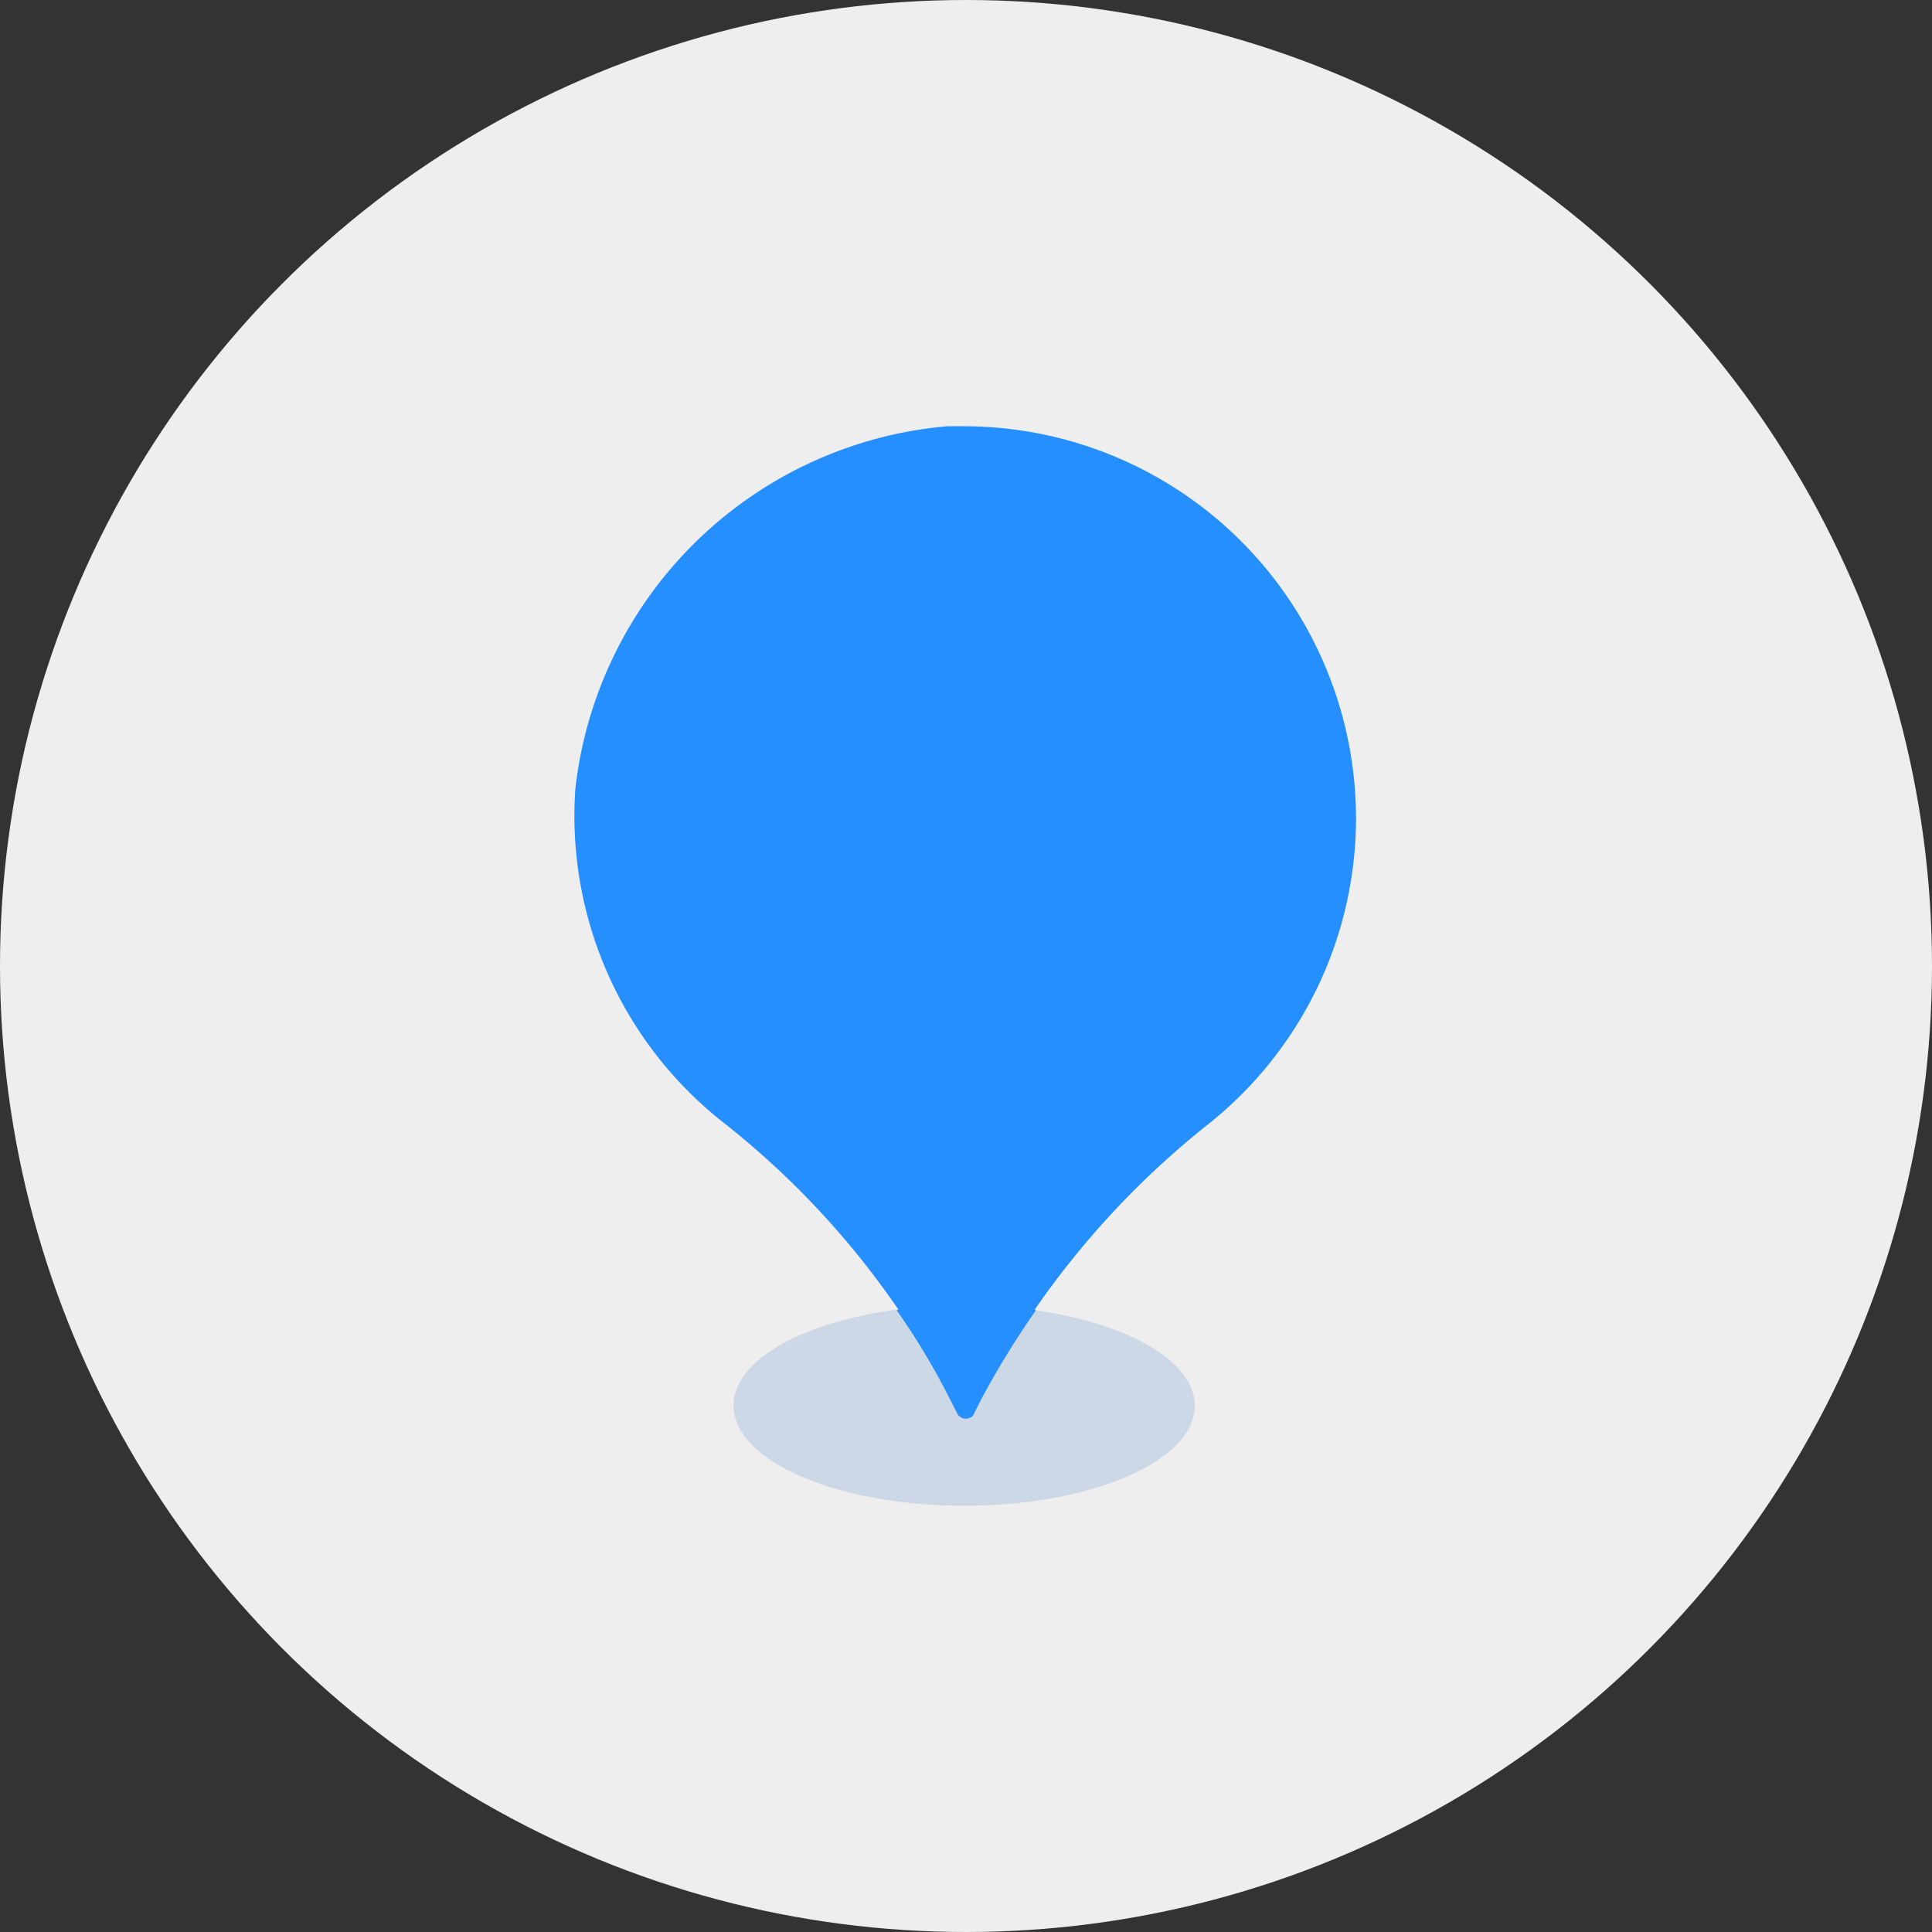 <svg xmlns="http://www.w3.org/2000/svg" width="32" height="32" viewBox="0 0 32 32">
  <rect x="0" y="0" width="32" height="32" fill="#333333" stroke="none"/>
  <defs>
    <style>
      .a {
        fill: #eee;
      }

      .b {
        fill: #ccd8e5;
      }

      .c {
        fill: #258fff;
      }
    </style>
  </defs>
  <g>
    <circle class="a" cx="16" cy="16" r="16"/>
    <g>
      <path class="b" d="M19.79,23.28c0,.92-1.71,1.66-3.82,1.66s-3.82-.74-3.82-1.66,1.71-1.66,3.82-1.66S19.79,22.37,19.79,23.28Z"/>
      <g>
        <path class="c" d="M22.46,13.56A6.5,6.5,0,0,0,16,7.06h-.31a6.79,6.79,0,0,0-6.16,6,6.46,6.46,0,0,0,2.41,5.5,14,14,0,0,1,3.74,4.45l.19.36a.16.16,0,0,0,.21.06.09.09,0,0,0,.06-.06l.11-.21A14.26,14.26,0,0,1,20,18.63,6.48,6.48,0,0,0,22.46,13.56Z"/>
        <path class="c" d="M16,21.62a8.77,8.77,0,0,0-1.15.08,11.56,11.56,0,0,1,.82,1.35l.19.37a.16.16,0,0,0,.21.06.09.09,0,0,0,.06-.06l.11-.22a14.34,14.34,0,0,1,.92-1.5A9.17,9.17,0,0,0,16,21.62Z"/>
      </g>
    </g>
  </g>
</svg>
